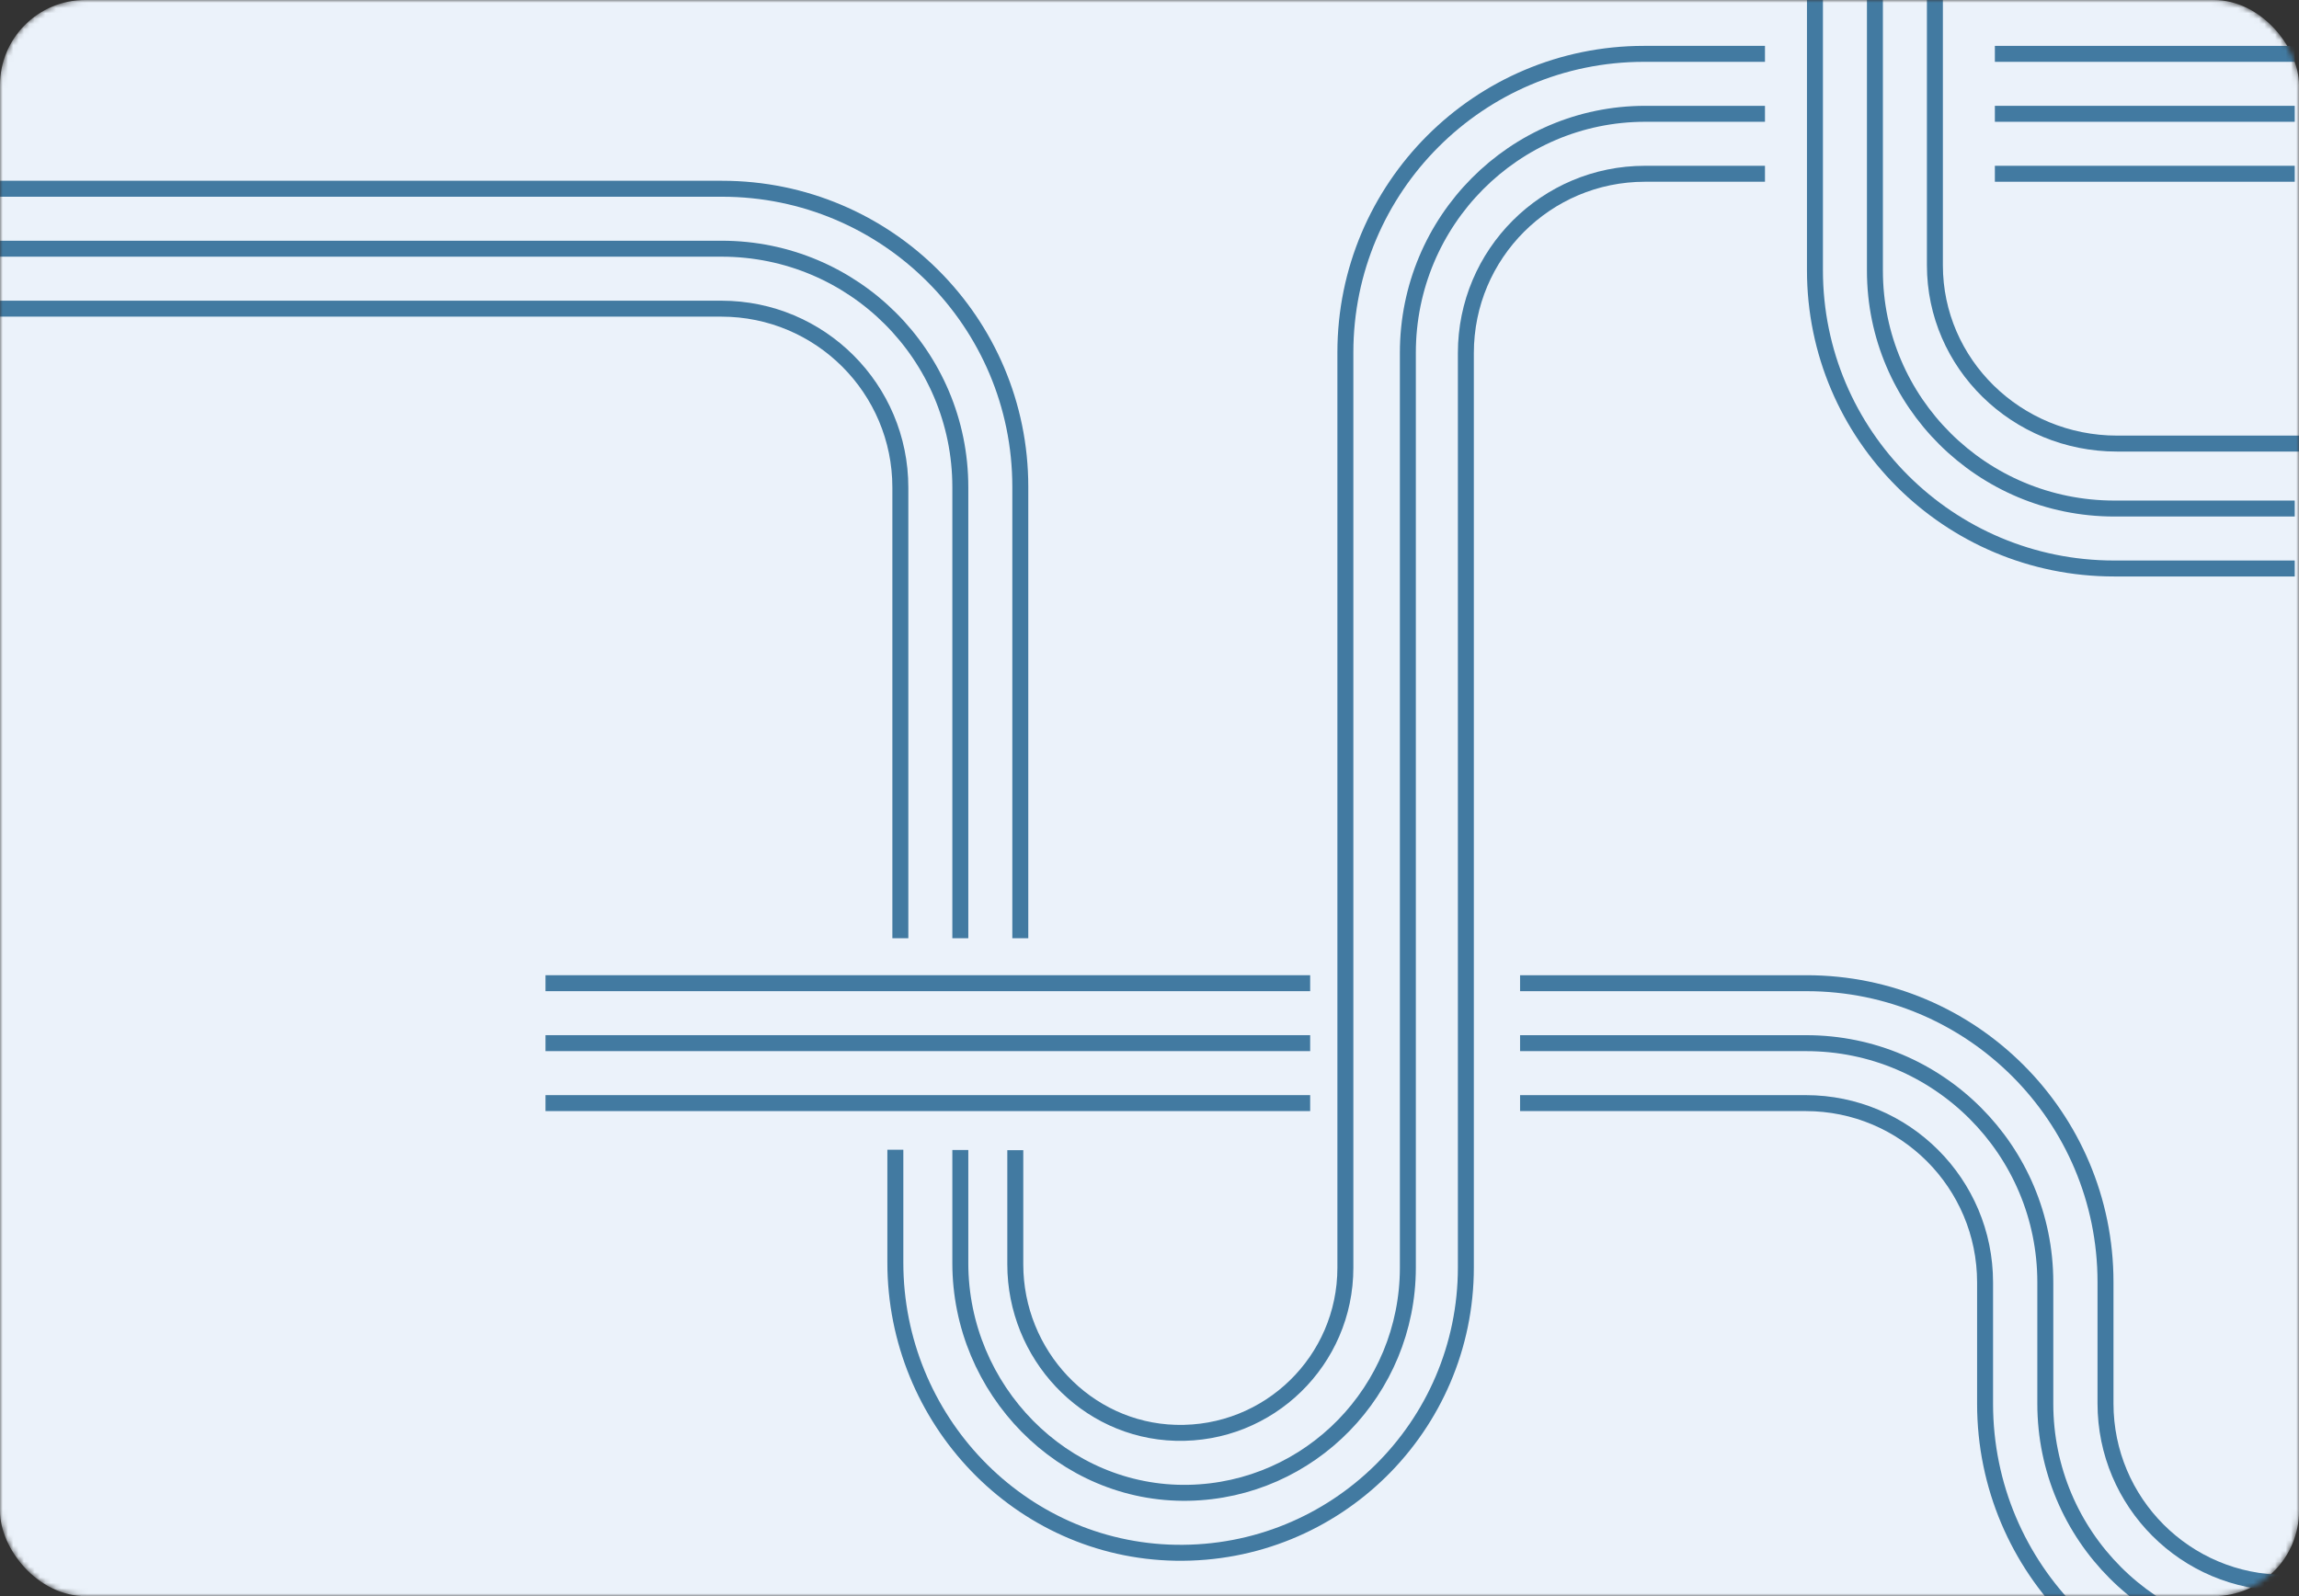 <svg width="432" height="300" viewBox="0 0 432 300" fill="none" xmlns="http://www.w3.org/2000/svg">
<rect x="0" y="0" width="432" height="300" fill="#333333" stroke="none"/>
<mask id="mask0_585_366" style="mask-type:alpha" maskUnits="userSpaceOnUse" x="0" y="0" width="432" height="300">
<rect width="432" height="300" rx="16" fill="#46525E"/>
</mask>
<g mask="url(#mask0_585_366)">
<rect width="432" height="300" rx="16" fill="#EBF2FA"/>
<path d="M246.191 207.338L102.504 207.338" stroke="#427AA1" stroke-width="3" stroke-miterlimit="10"/>
<path d="M246.191 196.069L102.504 196.069" stroke="#427AA1" stroke-width="3" stroke-miterlimit="10"/>
<path d="M246.191 184.799L102.504 184.799" stroke="#427AA1" stroke-width="3" stroke-miterlimit="10"/>
<path d="M431.199 32.661L374.852 32.661" stroke="#427AA1" stroke-width="3" stroke-miterlimit="10"/>
<path d="M431.199 21.391L374.852 21.391" stroke="#427AA1" stroke-width="3" stroke-miterlimit="10"/>
<path d="M431.199 10.122L374.852 10.122" stroke="#427AA1" stroke-width="3" stroke-miterlimit="10"/>
<path d="M431.199 106.852L397.243 106.852C366.209 106.852 341.043 81.755 341.043 50.806L341.043 -147.954C341.043 -178.903 366.209 -204 397.243 -204L431.199 -204" stroke="#427AA1" stroke-width="3" stroke-miterlimit="10"/>
<path d="M431.199 -191.79L397.301 -191.79C372.456 -191.79 352.312 -171.777 352.312 -147.092C352.312 -93.164 352.312 -3.042 352.312 50.886C352.312 75.57 372.456 95.584 397.301 95.584L431.199 95.584" stroke="#427AA1" stroke-width="3" stroke-miterlimit="10"/>
<path d="M432.139 83.375L397.826 83.375C378.912 83.375 363.582 68.369 363.582 49.855C363.582 -0.996 363.582 -97.088 363.582 -147.939C363.582 -166.454 378.912 -181.46 397.826 -181.46L432.139 -181.46" stroke="#427AA1" stroke-width="3" stroke-miterlimit="10"/>
<path d="M285.635 207.339L339.319 207.339C357.929 207.339 373.012 222.427 373.012 241.043L373.012 263.861C373.012 294.88 398.158 320.035 429.167 320.035L431.2 320.035" stroke="#427AA1" stroke-width="3" stroke-miterlimit="10"/>
<path d="M285.635 196.071L339.402 196.071C364.213 196.071 384.329 216.192 384.329 241.01L384.329 263.827C384.329 288.645 404.446 308.766 429.257 308.766L431.2 308.766" stroke="#427AA1" stroke-width="3" stroke-miterlimit="10"/>
<path d="M285.635 184.801L339.48 184.801C370.492 184.801 395.64 209.956 395.64 240.975L395.64 263.793C395.64 282.409 410.724 297.497 429.335 297.497L431.2 297.497" stroke="#427AA1" stroke-width="3" stroke-miterlimit="10"/>
<path d="M169.183 176.347L169.183 91.63C169.183 73.064 154.131 58.017 135.559 58.017L-44 58.017" stroke="#427AA1" stroke-width="3" stroke-miterlimit="10"/>
<path d="M180.452 176.347L180.452 91.557C180.452 66.811 160.381 46.747 135.624 46.747L-44 46.747" stroke="#427AA1" stroke-width="3" stroke-miterlimit="10"/>
<path d="M191.722 176.347L191.722 91.485C191.722 60.558 166.632 35.478 135.694 35.478L-44 35.478" stroke="#427AA1" stroke-width="3" stroke-miterlimit="10"/>
<path d="M331.652 10.122L308.908 10.122C277.929 10.122 252.807 35.256 252.807 66.25L252.807 238.293C252.807 255.716 238.446 269.792 220.92 269.31C204.033 268.849 190.782 254.559 190.782 237.654L190.782 216.19" stroke="#427AA1" stroke-width="3" stroke-miterlimit="10"/>
<path d="M180.452 216.147L180.452 237.42C180.452 261.163 199.751 281.044 223.319 280.583C246.163 280.146 264.548 261.365 264.548 238.251L264.548 66.294C264.548 41.497 284.515 21.391 309.143 21.391L331.652 21.391" stroke="#427AA1" stroke-width="3" stroke-miterlimit="10"/>
<path d="M331.652 32.661L309.096 32.661C290.511 32.661 275.448 47.737 275.448 66.338L275.448 238.216C275.448 268.155 250.951 292.358 220.926 291.853C191.539 291.359 168.243 266.752 168.243 237.329L168.243 216.101" stroke="#427AA1" stroke-width="3" stroke-miterlimit="10"/>
</g>
</svg>
